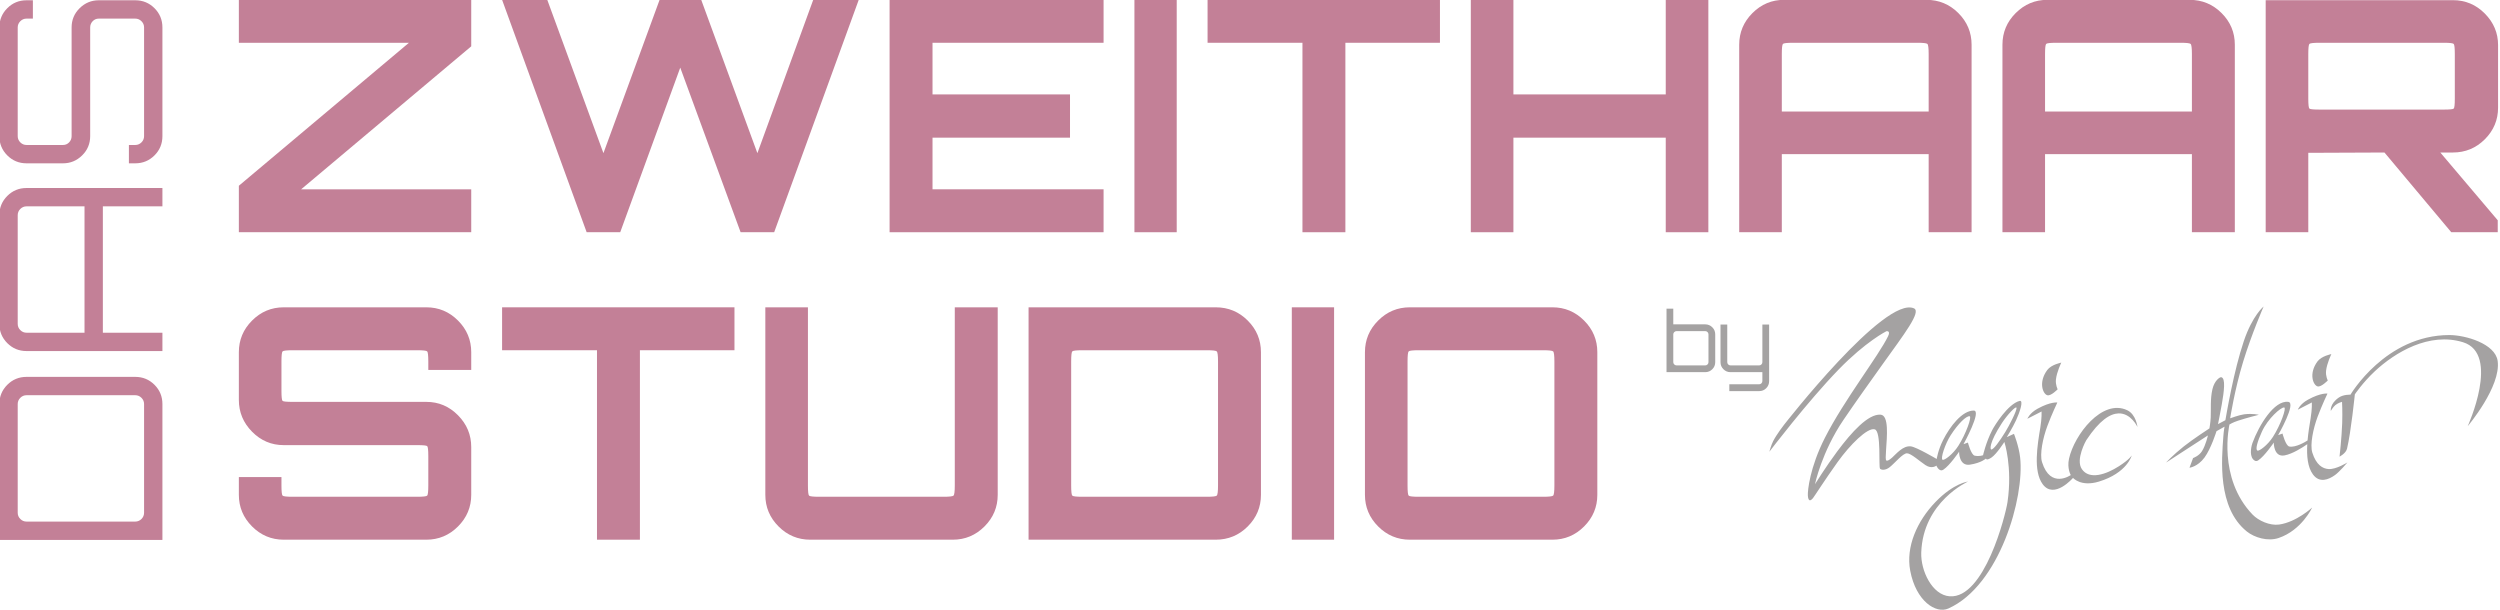 <?xml version="1.0" encoding="UTF-8" standalone="no"?>
<!DOCTYPE svg PUBLIC "-//W3C//DTD SVG 1.1//EN" "http://www.w3.org/Graphics/SVG/1.1/DTD/svg11.dtd">
<svg width="100%" height="100%" viewBox="0 0 1418 346" version="1.1" xmlns="http://www.w3.org/2000/svg" xmlns:xlink="http://www.w3.org/1999/xlink" xml:space="preserve" xmlns:serif="http://www.serif.com/" style="fill-rule:evenodd;clip-rule:evenodd;stroke-linejoin:round;stroke-miterlimit:2;">
    <g transform="matrix(1,0,0,1,-177.165,-732.108)">
        <g transform="matrix(1.106,0,0,1.106,-885.295,518.923)">
            <g transform="matrix(0.336,0,0,0.336,1996.41,413.914)">
                <g>
                    <g>
                        <g>
                            <g transform="matrix(1.003,0,0,1.003,-383.566,-189.927)">
                                <path d="M382.123,143.238C389.137,141.361 382.141,161.408 376.843,172.758C371.431,184.353 362.801,198.296 362.801,198.296L373.711,193.299C373.711,193.299 381.108,211.698 383.083,229.158C389.966,290.02 351.931,424.114 273.883,459.078C255.043,467.518 224.608,448.128 215.803,401.478C209.006,365.464 226.009,326.257 254.443,296.838C282.176,268.144 303.883,265.878 303.883,265.878C303.883,265.878 235.18,296.399 232.603,374.117C231.697,401.449 249.043,438.518 275.793,440.518C328.593,444.466 360.965,317.141 363.883,297.078C371.68,243.464 359.083,205.638 359.083,205.638C359.083,205.638 347.293,224.268 339.293,229.518C331.293,234.768 331.153,230.857 331.153,230.857C331.153,230.857 324.043,237.518 306.763,240.198C289.788,242.831 290.203,220.518 290.203,220.518C290.203,220.518 275.893,241.649 266.203,247.878C259.786,252.003 255.643,241.638 255.643,241.638C255.643,241.638 248.877,247.351 239.083,240.918C230.267,235.126 217.308,223.146 211.003,222.918C204.543,222.684 192.541,237.767 184.603,244.038C177.877,249.351 171.793,248.268 169.963,246.438C167.377,243.851 172.211,189.33 161.803,186.438C150.729,183.36 123.978,210.167 105.239,236.358C86.168,263.014 69.613,289.073 67.722,291.318C60.642,299.721 60.128,288.616 60.043,286.758C59.71,279.518 63.075,244.418 85.963,199.398C115.568,141.165 168.02,74.217 182.203,44.598C186.412,35.809 179.563,37.158 179.563,37.158C179.563,37.158 148.309,52.783 106.843,95.478C59.641,144.078 1.483,220.518 1.483,220.518C1.483,220.518 4.106,210.639 7.275,204.393C12.668,193.768 23.802,179.56 23.802,179.56C23.802,179.56 177.25,-17.559 221.563,2.358C233.043,7.518 206.721,41.417 174.043,87.078C155.314,113.248 132.628,145.006 114.283,172.038C81.043,221.018 70.886,269.957 70.886,269.957C70.886,269.957 87.536,243.163 104.773,220.011C126.786,190.444 151.89,162.846 170.683,164.118C183.759,165.003 180.388,197.561 179.083,217.878C178.521,226.635 178.043,233.268 179.563,233.958C181.083,234.648 183.495,233.701 188.324,229.42C194.439,224 204.759,210.945 216.763,212.358C225.21,213.351 256.123,231.558 256.123,231.558C256.123,231.558 258.091,218.184 265.809,202.832C276.23,182.103 294.916,157.767 312.523,157.878C325.134,157.957 296.923,208.998 296.923,208.998L303.643,206.598C303.643,206.598 308.424,225.335 313.963,226.518C321.223,228.068 326.683,225.798 326.683,225.798C326.683,225.798 330.916,206.593 340.465,187.878C344.373,180.218 364.605,147.925 382.123,143.238ZM360.511,190.518C366.222,181.309 378.61,157.416 377.543,153.518C376.712,150.486 363.695,164.052 355.293,177.018C335.348,207.798 337.439,217.107 339.141,217.158C342.793,217.268 351.536,204.989 360.511,190.518ZM289.003,211.638C300.752,193.224 309.978,167.125 306.283,166.518C301.338,165.705 288.878,177.434 277.181,195.766C269,208.589 261.592,230.879 265.003,232.758C267.68,234.233 280.944,224.268 289.003,211.638ZM546.043,157.351C559.566,163.729 561.643,182.838 561.643,182.838C561.643,182.838 551.868,161.531 532.71,162.206C520.295,162.644 503.939,172.313 483.75,202.997C483.601,203.157 466.974,232.438 477.043,247.018C488.561,263.695 513.745,255.197 533.543,242.518C549.556,232.263 552.957,226.16 552.957,226.16C552.957,226.16 546.075,252.914 502.793,266.018C475.543,274.268 463.582,260.347 463.582,260.347C463.582,260.347 434.812,293.596 417.403,269.957C402.662,249.942 409.421,210.246 413.803,183.798C416.22,169.208 415.723,159.295 415.723,159.295L394.123,170.358C394.123,170.358 397.269,161.834 409.723,154.998C429.768,143.994 439.723,145.638 439.723,145.638C439.723,145.638 431.486,162.814 424.603,181.158C417.651,199.686 412.653,224.314 416.421,236.358C429.384,277.799 460.123,256.038 460.123,256.038C460.123,256.038 454.21,245.851 457.483,231.078C465.531,194.754 507.876,139.351 546.043,157.351ZM736.761,316.132C745.753,325.502 763.078,333.285 777.141,331.333C803.512,327.674 827.497,305.443 827.497,305.443C827.497,305.443 811.612,339.919 776.428,351.805C759.994,357.358 739.523,351.168 727.973,341.829C682.914,305.4 689.835,232.136 692.301,197.367C692.975,187.852 694.178,182.36 694.178,182.36L681.892,189.291C681.892,189.291 673.688,215.791 663.602,229.434C653.149,243.574 640.799,244.874 640.799,244.874L646.263,230.146C646.263,230.146 655.161,227.12 659.801,219.695C665.698,210.26 668.829,195.705 668.829,195.705L605.17,237.035C605.17,237.035 615.13,225.935 632.249,212.332C645.991,201.41 671.161,185.016 671.161,185.016C671.161,185.016 672.765,175.957 673.103,168.389C673.696,155.117 672.221,140.486 675.716,125.396C678.82,111.993 687.088,106.805 689.018,107.106C696.156,108.217 693.349,129.037 689.968,148.436C687.429,163 684.182,178.493 684.182,178.493L695.43,172.554C695.43,172.554 699.184,150.216 704.372,125.634C709.428,101.67 715.819,74.907 723.46,52.237C736.66,13.073 753.626,-0.494 753.626,-0.494C753.626,-0.494 735.478,41.055 722.509,83.353C709.588,125.496 702.686,169.673 702.686,169.673C702.686,169.673 716.766,164.477 724.087,163.578C737.194,161.966 746.262,164.351 746.262,164.351C746.262,164.351 728.29,168.828 714.434,173.377C706.547,175.966 701.617,179.089 701.617,179.089C701.617,179.089 683.032,260.134 736.761,316.132ZM424.603,134.598C417.803,132.944 410.488,114.941 424.363,96.198C430.584,87.795 445.723,84.918 445.723,84.918C445.723,84.918 438.787,99.177 437.563,110.598C436.685,118.791 440.203,125.478 440.203,125.478C440.203,125.478 430.121,135.94 424.603,134.598ZM852.46,246.905C863.898,247.675 881.179,236.797 881.179,236.797C881.179,236.797 869.321,250.952 862.182,256.066C852.345,263.111 838.621,268.579 828.685,255.087C820.487,243.957 819.009,226.676 820.055,209.028C812.556,214.283 797.636,223.848 785.454,226.108C768.738,229.209 769.065,206.631 769.065,206.631C769.065,206.631 754.901,227.544 745.312,233.709C741.935,235.881 739.173,234.012 737.367,231.754C731.512,224.429 735.48,210.337 736.624,207.22C746.539,180.166 769.797,141.897 791.155,144.636C803.814,146.258 775.717,195.229 775.717,195.229L782.367,192.854C782.367,192.854 787.099,211.399 792.58,212.569C802.293,214.641 818.028,205.026 820.475,203.343C821.51,191.467 823.483,179.704 825.122,169.814C827.513,155.374 827.021,145.563 827.021,145.563L805.645,156.512C805.645,156.512 808.757,148.076 821.083,141.31C840.922,130.421 850.774,132.047 850.774,132.047C850.774,132.047 842.623,149.045 835.811,167.201C828.93,185.537 823.984,209.913 827.713,221.833C833.6,240.652 843.486,246.301 852.46,246.905ZM767.878,197.842C779.505,179.618 788.636,153.788 784.98,153.187C780.085,152.381 760.012,170.177 751.099,189.766C744.261,204.79 740.748,216.885 744.126,218.745C746.773,220.204 759.901,210.342 767.878,197.842ZM1109.76,82.403C1115.16,121.443 1064.15,181.69 1064.15,181.69C1064.15,181.69 1114.4,71.619 1057.03,53.9C1005.58,38.009 953.397,69.492 922.828,98.08C904.265,115.44 892.424,133.234 892.424,133.234C892.424,133.234 886.564,190.807 880.547,215.894C878.817,223.107 869.146,228.008 869.146,228.008C869.146,228.008 872.394,199.578 873.185,176.94C873.796,159.375 872.947,144.636 872.947,144.636C872.947,144.636 867.281,145.878 862.733,149.624C859.396,152.372 855.844,158.412 855.844,158.412C855.844,158.412 853.979,147.678 868.196,137.985C875.157,133.238 885.773,133.71 885.773,133.71C885.773,133.71 939.037,42.977 1036.36,42.974C1060.52,42.973 1106.11,56.005 1109.76,82.403ZM835.811,121.12C829.081,119.484 821.841,101.666 835.573,83.116C841.731,74.798 856.712,71.952 856.712,71.952C856.712,71.952 849.849,86.064 848.637,97.368C847.768,105.476 851.25,112.094 851.25,112.094C851.25,112.094 841.272,122.449 835.811,121.12Z" style="fill:rgb(164,162,162);"/>
                            </g>
                            <g transform="matrix(0.249,0,0,0.249,-1354.6,-1823.63)">
                                <path d="M3275.31,6961.61L3275.31,6572.62L3316.74,6572.62L3316.74,6668.6L3512.74,6668.6C3529.59,6668.6 3543.98,6674.58 3555.94,6686.54C3567.89,6698.49 3573.87,6712.89 3573.87,6729.73L3573.87,6900.48C3573.87,6917.32 3567.89,6931.72 3555.94,6943.67C3543.98,6955.63 3529.59,6961.61 3512.74,6961.61L3275.31,6961.61ZM3336.94,6920.18L3512.74,6920.18C3518.13,6920.18 3522.76,6918.25 3526.64,6914.37C3530.51,6910.5 3532.45,6905.87 3532.45,6900.48L3532.45,6729.73C3532.45,6724.34 3530.51,6719.71 3526.64,6715.84C3522.76,6711.96 3518.13,6710.03 3512.74,6710.03L3336.94,6710.03C3331.55,6710.03 3326.84,6711.96 3322.8,6715.84C3318.76,6719.71 3316.74,6724.34 3316.74,6729.73L3316.74,6900.48C3316.74,6905.87 3318.76,6910.5 3322.8,6914.37C3326.84,6918.25 3331.55,6920.18 3336.94,6920.18Z" style="fill:rgb(164,162,162);fill-rule:nonzero;"/>
                                <path d="M3660.26,7077.8L3660.26,7035.87L3843.13,7035.87C3848.52,7035.87 3853.15,7033.93 3857.03,7030.06C3860.9,7026.19 3862.84,7021.56 3862.84,7016.17L3862.84,6961.61L3667.33,6961.61C3650.49,6961.61 3636.09,6955.63 3624.14,6943.67C3612.18,6931.72 3606.2,6917.32 3606.2,6900.48L3606.2,6669.61L3647.63,6669.61L3647.63,6900.48C3647.63,6905.87 3649.57,6910.5 3653.44,6914.37C3657.31,6918.25 3661.94,6920.18 3667.33,6920.18L3843.13,6920.18C3848.52,6920.18 3853.15,6918.25 3857.03,6914.37C3860.9,6910.5 3862.84,6905.87 3862.84,6900.48L3862.84,6669.61L3904.26,6669.61L3904.26,7016.17C3904.26,7033.34 3898.37,7047.91 3886.58,7059.86C3874.79,7071.82 3860.31,7077.8 3843.13,7077.8L3660.26,7077.8Z" style="fill:rgb(164,162,162);fill-rule:nonzero;"/>
                            </g>
                        </g>
                    </g>
                </g>
            </g>
            <g transform="matrix(1.086,0,0,1.086,940.937,-486.072)">
                <path d="M130.93,734.734L130.93,712.787L211.25,645.268L130.93,645.268L130.93,624.998L240.666,624.998L240.666,646.945L160.345,714.463L240.666,714.463L240.666,734.734L130.93,734.734Z" style="fill:rgb(195,128,151);fill-rule:nonzero;"/>
                <g transform="matrix(1,0,0,1,1.617,0)">
                    <path d="M293.552,734.734L253.621,624.998L274.958,624.998L301.478,697.393L327.997,624.998L347.658,624.998L374.178,697.393L400.545,624.998L422.035,624.998L382.103,734.734L366.252,734.734L337.752,657.004L309.403,734.734L293.552,734.734Z" style="fill:rgb(195,128,151);fill-rule:nonzero;"/>
                </g>
                <g transform="matrix(1,0,0,1,1.406,0)">
                    <path d="M436.819,734.734L436.819,624.998L537.867,624.998L537.867,645.268L457.09,645.268L457.09,669.654L522.017,669.654L522.017,690.077L457.09,690.077L457.09,714.463L537.867,714.463L537.867,734.734L436.819,734.734Z" style="fill:rgb(195,128,151);fill-rule:nonzero;"/>
                </g>
                <g transform="matrix(1,0,0,1,1.194,0)">
                    <rect x="552.651" y="624.998" width="19.966" height="109.736" style="fill:rgb(195,128,151);fill-rule:nonzero;"/>
                </g>
                <g transform="matrix(1,0,0,1,5.86,0)">
                    <path d="M627.333,734.734L627.333,645.268L582.524,645.268L582.524,624.998L692.26,624.998L692.26,645.268L647.603,645.268L647.603,734.734L627.333,734.734Z" style="fill:rgb(195,128,151);fill-rule:nonzero;"/>
                </g>
                <g transform="matrix(1,0,0,1,8.849,0)">
                    <path d="M703.843,734.734L703.843,624.998L723.961,624.998L723.961,669.654L795.899,669.654L795.899,624.998L816.018,624.998L816.018,734.734L795.899,734.734L795.899,690.077L723.961,690.077L723.961,734.734L703.843,734.734Z" style="fill:rgb(195,128,151);fill-rule:nonzero;"/>
                </g>
                <g transform="matrix(1,0,0,1,5.741,0)">
                    <path d="M833.697,734.734L833.697,646.183C833.697,640.391 835.78,635.412 839.946,631.247C844.112,627.081 849.091,624.998 854.882,624.998L922.096,624.998C927.989,624.998 933.019,627.081 937.184,631.247C941.35,635.412 943.433,640.391 943.433,646.183L943.433,734.734L923.163,734.734L923.163,697.85L853.816,697.85L853.816,734.734L833.697,734.734ZM853.816,677.732L923.163,677.732L923.163,650.603C923.163,647.758 922.959,646.157 922.553,645.802C922.147,645.446 920.572,645.268 917.828,645.268L859.15,645.268C856.305,645.268 854.705,645.446 854.349,645.802C853.993,646.157 853.816,647.758 853.816,650.603L853.816,677.732Z" style="fill:rgb(195,128,151);fill-rule:nonzero;"/>
                </g>
                <g transform="matrix(1,0,0,1,2.634,0)">
                    <path d="M961.113,734.734L961.113,646.183C961.113,640.391 963.196,635.412 967.362,631.247C971.528,627.081 976.507,624.998 982.298,624.998L1049.51,624.998C1055.4,624.998 1060.43,627.081 1064.6,631.247C1068.77,635.412 1070.85,640.391 1070.85,646.183L1070.85,734.734L1050.58,734.734L1050.58,697.85L981.231,697.85L981.231,734.734L961.113,734.734ZM981.231,677.732L1050.58,677.732L1050.58,650.603C1050.58,647.758 1050.38,646.157 1049.97,645.802C1049.56,645.446 1047.99,645.268 1045.24,645.268L986.566,645.268C983.721,645.268 982.12,645.446 981.765,645.802C981.409,646.157 981.231,647.758 981.231,650.603L981.231,677.732Z" style="fill:rgb(195,128,151);fill-rule:nonzero;"/>
                </g>
                <g transform="matrix(1,0,0,1,-0.016,0)">
                    <path d="M1088.07,734.734L1088.07,625.15L1176.47,625.15C1182.36,625.15 1187.39,627.258 1191.56,631.475C1195.73,635.692 1197.81,640.645 1197.81,646.335L1197.81,675.903C1197.81,681.695 1195.73,686.673 1191.56,690.839C1187.39,695.005 1182.36,697.088 1176.47,697.088L1170.53,697.088L1197.65,729.094L1197.65,734.734L1175.71,734.734L1144.16,697.088L1108.19,697.241L1108.19,734.734L1088.07,734.734ZM1113.52,676.817L1172.2,676.817C1174.95,676.817 1176.5,676.665 1176.85,676.36C1177.21,676.055 1177.38,674.481 1177.38,671.636L1177.38,650.603C1177.38,647.758 1177.21,646.157 1176.85,645.802C1176.5,645.446 1174.95,645.268 1172.2,645.268L1113.52,645.268C1110.68,645.268 1109.08,645.446 1108.72,645.802C1108.37,646.157 1108.19,647.758 1108.19,650.603L1108.19,671.636C1108.19,674.481 1108.37,676.055 1108.72,676.36C1109.08,676.665 1110.68,676.817 1113.52,676.817Z" style="fill:rgb(195,128,151);fill-rule:nonzero;"/>
                </g>
                <g transform="matrix(1,0,0,1,-0.305,-7.218)">
                    <path d="M152.42,887.145C146.628,887.145 141.649,885.062 137.483,880.896C133.318,876.73 131.235,871.751 131.235,865.96L131.235,857.577L151.353,857.577L151.353,861.54C151.353,864.385 151.531,865.985 151.886,866.341C152.242,866.696 153.842,866.874 156.687,866.874L215.366,866.874C218.211,866.874 219.811,866.696 220.166,866.341C220.522,865.985 220.7,864.385 220.7,861.54L220.7,847.67C220.7,844.825 220.522,843.25 220.166,842.946C219.811,842.641 218.211,842.488 215.366,842.488L152.42,842.488C146.628,842.488 141.649,840.38 137.483,836.163C133.318,831.947 131.235,826.942 131.235,821.151L131.235,798.594C131.235,792.802 133.318,787.824 137.483,783.658C141.649,779.492 146.628,777.409 152.42,777.409L219.785,777.409C225.577,777.409 230.556,779.492 234.722,783.658C238.888,787.824 240.971,792.802 240.971,798.594L240.971,806.977L220.7,806.977L220.7,803.014C220.7,800.169 220.522,798.569 220.166,798.213C219.811,797.857 218.211,797.679 215.366,797.679L156.687,797.679C153.842,797.679 152.242,797.857 151.886,798.213C151.531,798.569 151.353,800.169 151.353,803.014L151.353,816.883C151.353,819.728 151.531,821.303 151.886,821.608C152.242,821.913 153.842,822.065 156.687,822.065L219.785,822.065C225.577,822.065 230.556,824.174 234.722,828.39C238.888,832.607 240.971,837.611 240.971,843.403L240.971,865.96C240.971,871.751 238.888,876.73 234.722,880.896C230.556,885.062 225.577,887.145 219.785,887.145L152.42,887.145Z" style="fill:rgb(195,128,151);fill-rule:nonzero;"/>
                </g>
                <g transform="matrix(1,0,0,1,3.141,-7.218)">
                    <path d="M296.905,887.145L296.905,797.679L252.097,797.679L252.097,777.409L361.833,777.409L361.833,797.679L317.176,797.679L317.176,887.145L296.905,887.145Z" style="fill:rgb(195,128,151);fill-rule:nonzero;"/>
                </g>
                <g transform="matrix(1,0,0,1,6.588,-7.218)">
                    <path d="M394.144,887.145C388.352,887.145 383.373,885.062 379.207,880.896C375.042,876.73 372.959,871.751 372.959,865.96L372.959,777.409L393.077,777.409L393.077,861.54C393.077,864.385 393.255,865.985 393.61,866.341C393.966,866.696 395.566,866.874 398.411,866.874L457.09,866.874C459.833,866.874 461.408,866.696 461.814,866.341C462.221,865.985 462.424,864.385 462.424,861.54L462.424,777.409L482.695,777.409L482.695,865.96C482.695,871.751 480.612,876.73 476.446,880.896C472.28,885.062 467.301,887.145 461.509,887.145L394.144,887.145Z" style="fill:rgb(195,128,151);fill-rule:nonzero;"/>
                </g>
                <g transform="matrix(1,0,0,1,4.09,-7.218)">
                    <path d="M499.765,887.145L499.765,777.409L588.163,777.409C594.056,777.409 599.086,779.492 603.252,783.658C607.418,787.824 609.501,792.802 609.501,798.594L609.501,865.96C609.501,871.751 607.418,876.73 603.252,880.896C599.086,885.062 594.056,887.145 588.163,887.145L499.765,887.145ZM525.217,866.874L583.896,866.874C586.639,866.874 588.214,866.696 588.62,866.341C589.027,865.985 589.23,864.385 589.23,861.54L589.23,803.014C589.23,800.169 589.027,798.569 588.62,798.213C588.214,797.857 586.639,797.679 583.896,797.679L525.217,797.679C522.372,797.679 520.772,797.857 520.416,798.213C520.061,798.569 519.883,800.169 519.883,803.014L519.883,861.54C519.883,864.385 520.061,865.985 520.416,866.341C520.772,866.696 522.372,866.874 525.217,866.874Z" style="fill:rgb(195,128,151);fill-rule:nonzero;"/>
                </g>
                <g transform="matrix(1,0,0,1,2.202,-7.218)">
                    <rect x="625.961" y="777.409" width="19.966" height="109.736" style="fill:rgb(195,128,151);fill-rule:nonzero;"/>
                </g>
                <g transform="matrix(1,0,0,1,3.819,-7.218)">
                    <path d="M680.067,887.145C674.275,887.145 669.297,885.062 665.131,880.896C660.965,876.73 658.882,871.751 658.882,865.96L658.882,798.594C658.882,792.802 660.965,787.824 665.131,783.658C669.297,779.492 674.275,777.409 680.067,777.409L747.433,777.409C753.224,777.409 758.203,779.492 762.369,783.658C766.535,787.824 768.618,792.802 768.618,798.594L768.618,865.96C768.618,871.751 766.535,876.73 762.369,880.896C758.203,885.062 753.224,887.145 747.433,887.145L680.067,887.145ZM684.334,866.874L743.013,866.874C745.756,866.874 747.331,866.696 747.737,866.341C748.144,865.985 748.347,864.385 748.347,861.54L748.347,803.014C748.347,800.169 748.144,798.569 747.737,798.213C747.331,797.857 745.756,797.679 743.013,797.679L684.334,797.679C681.489,797.679 679.889,797.857 679.534,798.213C679.178,798.569 679,800.169 679,803.014L679,861.54C679,864.385 679.178,865.985 679.534,866.341C679.889,866.696 681.489,866.874 684.334,866.874Z" style="fill:rgb(195,128,151);fill-rule:nonzero;"/>
                </g>
            </g>
            <g transform="matrix(4.66792e-17,-0.762,0.762,4.66792e-17,484.06,570.229)">
                <path d="M131.997,734.734L131.997,624.998L223.443,624.998C228.524,624.998 232.842,626.776 236.398,630.332C239.954,633.888 241.733,638.207 241.733,643.287L241.733,716.444C241.733,721.525 239.954,725.843 236.398,729.399C232.842,732.956 228.524,734.734 223.443,734.734L131.997,734.734ZM150.286,722.388L223.443,722.388C225.069,722.388 226.466,721.804 227.635,720.636C228.803,719.467 229.387,718.07 229.387,716.444L229.387,643.287C229.387,641.661 228.803,640.264 227.635,639.096C226.466,637.927 225.069,637.343 223.443,637.343L150.286,637.343C148.66,637.343 147.263,637.927 146.095,639.096C144.926,640.264 144.342,641.661 144.342,643.287L144.342,716.444C144.342,718.07 144.926,719.467 146.095,720.636C147.263,721.804 148.66,722.388 150.286,722.388Z" style="fill:rgb(195,128,151);fill-rule:nonzero;"/>
                <path d="M259.107,734.734L259.107,643.287C259.107,638.207 260.886,633.888 264.442,630.332C267.998,626.776 272.316,624.998 277.397,624.998L350.554,624.998C355.635,624.998 359.953,626.776 363.509,630.332C367.065,633.888 368.843,638.207 368.843,643.287L368.843,734.734L356.498,734.734L356.498,694.65L271.453,694.65L271.453,734.734L259.107,734.734ZM271.453,682.304L356.498,682.304L356.498,643.287C356.498,641.661 355.914,640.264 354.745,639.096C353.577,637.927 352.18,637.343 350.554,637.343L277.397,637.343C275.771,637.343 274.374,637.927 273.206,639.096C272.037,640.264 271.453,641.661 271.453,643.287L271.453,682.304Z" style="fill:rgb(195,128,151);fill-rule:nonzero;"/>
                <path d="M403.746,734.734C398.665,734.734 394.347,732.956 390.791,729.399C387.234,725.843 385.456,721.525 385.456,716.444L385.456,712.177L397.802,712.177L397.802,716.444C397.802,718.07 398.386,719.467 399.554,720.636C400.723,721.804 402.12,722.388 403.746,722.388L476.903,722.388C478.529,722.388 479.926,721.804 481.094,720.636C482.263,719.467 482.847,718.07 482.847,716.444L482.847,691.906C482.847,690.28 482.263,688.909 481.094,687.791C479.926,686.673 478.529,686.115 476.903,686.115L403.746,686.115C398.665,686.115 394.347,684.311 390.791,680.704C387.234,677.097 385.456,672.804 385.456,667.825L385.456,643.287C385.456,638.207 387.234,633.888 390.791,630.332C394.347,626.776 398.665,624.998 403.746,624.998L476.903,624.998C481.983,624.998 486.302,626.776 489.858,630.332C493.414,633.888 495.192,638.207 495.192,643.287L495.192,647.555L482.847,647.555L482.847,643.287C482.847,641.661 482.263,640.264 481.094,639.096C479.926,637.927 478.529,637.343 476.903,637.343L403.746,637.343C402.12,637.343 400.723,637.927 399.554,639.096C398.386,640.264 397.802,641.661 397.802,643.287L397.802,667.825C397.802,669.451 398.386,670.823 399.554,671.94C400.723,673.058 402.12,673.617 403.746,673.617L476.903,673.617C481.983,673.617 486.302,675.42 489.858,679.027C493.414,682.635 495.192,686.927 495.192,691.906L495.192,716.444C495.192,721.525 493.414,725.843 489.858,729.399C486.302,732.956 481.983,734.734 476.903,734.734L403.746,734.734Z" style="fill:rgb(195,128,151);fill-rule:nonzero;"/>
            </g>
        </g>
    </g>
</svg>
